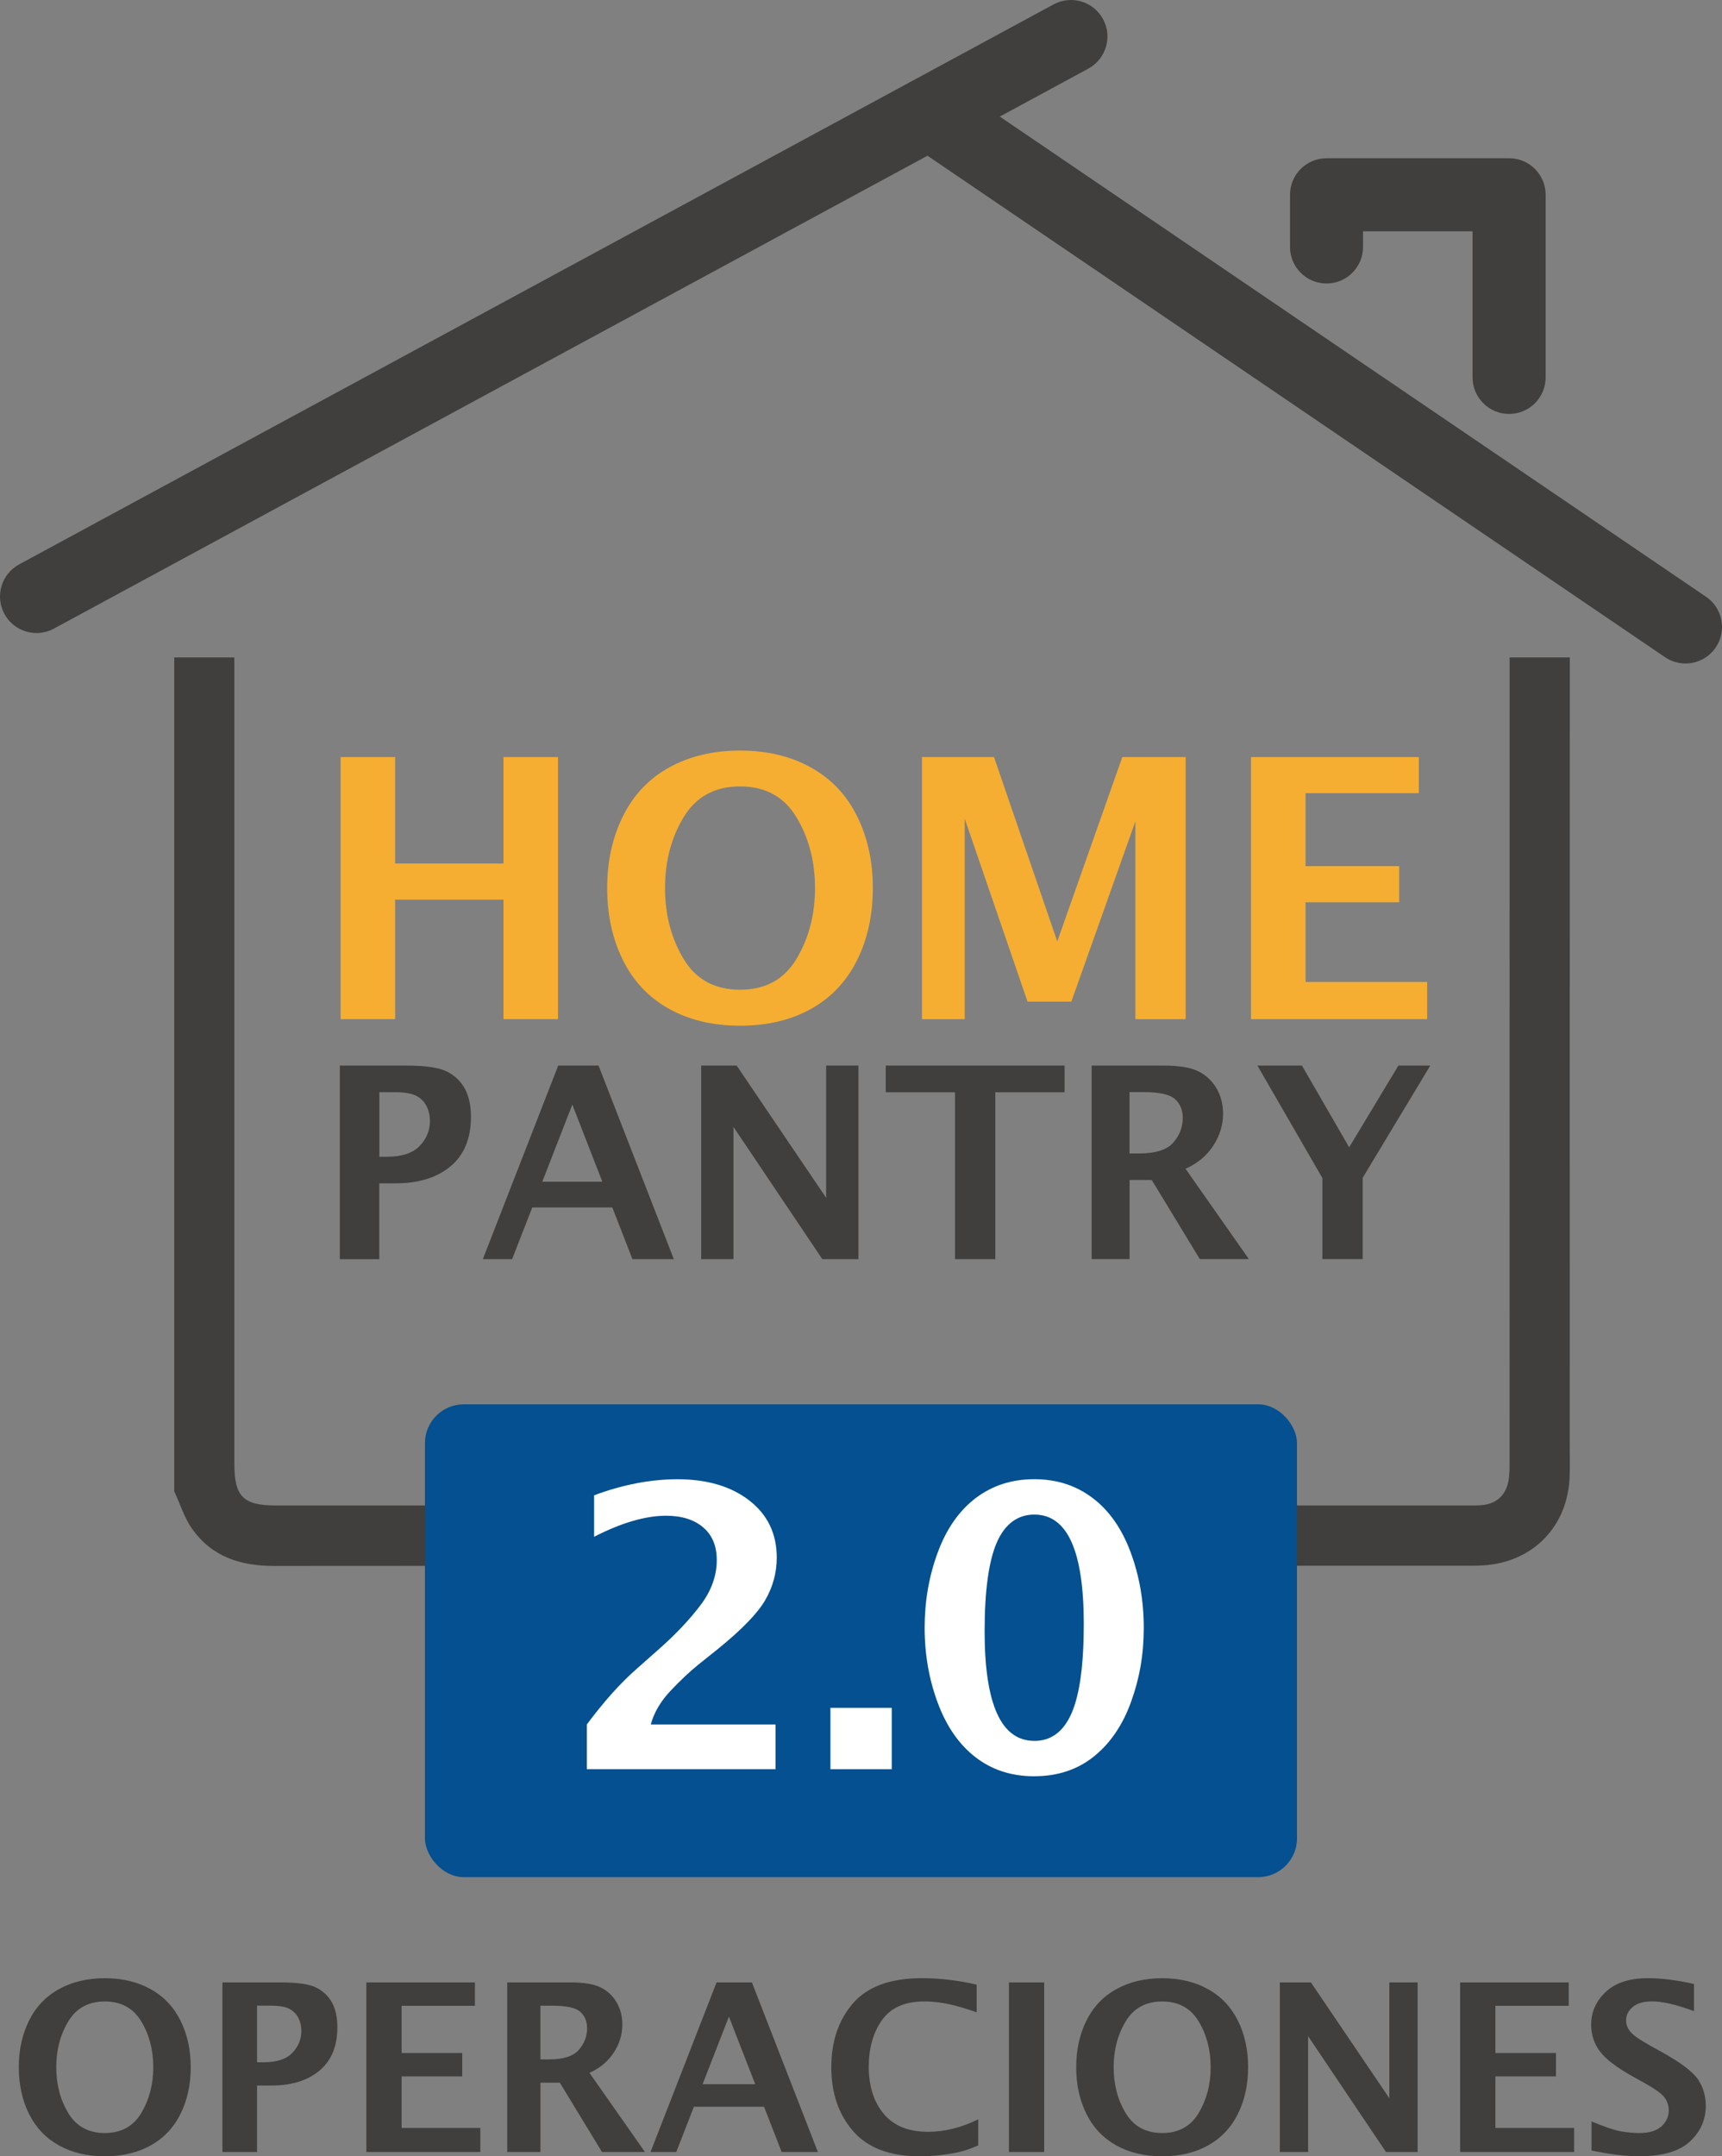 <svg xmlns="http://www.w3.org/2000/svg" id="Capa_2" data-name="Capa 2" viewBox="0 0 411.06 514.55"><rect x="0" y="0" width="411.06" height="514.55" fill="#808080" stroke="none"/><defs><style>      .cls-1 {        fill: #403f3e;      }      .cls-1, .cls-2, .cls-3, .cls-4 {        stroke-width: 0px;      }      .cls-2 {        fill: #045090;      }      .cls-3 {        fill: #f5ae32;      }      .cls-4 {        fill: #fff;      }    </style></defs><g id="Capa_1-2" data-name="Capa 1"><g><g><g><g><g><path class="cls-3" d="M81.31,243.2v-62.54h13.01v25.4h25.86v-25.4h13.02v62.54h-13.02v-28.52h-25.86v28.52h-13.01Z"></path><path class="cls-3" d="M176.68,244.76c-6.51,0-12.17-1.34-16.99-4.03-4.82-2.69-8.48-6.56-10.99-11.62-2.51-5.06-3.76-10.78-3.76-17.18s1.25-12.09,3.76-17.15c2.51-5.07,6.18-8.95,11.03-11.64,4.84-2.69,10.49-4.03,16.94-4.03s12.06,1.34,16.9,4.03c4.85,2.69,8.52,6.57,11.03,11.64,2.51,5.07,3.76,10.79,3.76,17.15s-1.25,12.12-3.76,17.18c-2.51,5.06-6.16,8.93-10.96,11.62-4.8,2.69-10.46,4.03-16.96,4.03ZM176.68,236.18c6.03,0,10.51-2.46,13.46-7.38,2.94-4.92,4.41-10.55,4.41-16.9s-1.48-12-4.44-16.9c-2.96-4.89-7.44-7.34-13.44-7.34s-10.52,2.45-13.48,7.34c-2.96,4.89-4.44,10.52-4.44,16.9s1.47,11.98,4.42,16.9c2.94,4.92,7.44,7.38,13.5,7.38Z"></path><path class="cls-3" d="M220.08,243.2v-62.54h17.2l15.1,43.99,15.53-43.99h15.12v62.54h-12v-47.2l-15.29,43.02h-10.46l-14.99-43.65v47.83h-10.22Z"></path><path class="cls-3" d="M298.63,243.2v-62.54h40.06v8.62h-27.04v17.41h22.35v8.62h-22.35v19.02h29.03v8.87h-42.04Z"></path></g><g><path class="cls-1" d="M81.12,300.47v-46.19h15.88c4.62,0,7.86.48,9.74,1.45,1.88.97,3.29,2.34,4.25,4.11.95,1.77,1.43,3.99,1.43,6.68,0,5.16-1.63,9.09-4.88,11.8-3.25,2.7-7.61,4.06-13.08,4.06h-3.92v18.1h-9.42ZM90.55,276.03h1.81c3.53,0,6.13-.85,7.78-2.54,1.66-1.69,2.49-3.69,2.49-5.97,0-1.29-.26-2.46-.78-3.51-.52-1.05-1.33-1.88-2.42-2.48-1.1-.6-2.85-.9-5.26-.9h-3.61v15.42Z"></path><path class="cls-1" d="M115.26,300.47l17.99-46.19h9.63l17.97,46.19h-9.88l-4.8-12.33h-19.12l-4.8,12.33h-7ZM129.45,281.99h14.33l-7.16-18.41-7.17,18.41Z"></path><path class="cls-1" d="M167.38,300.47v-46.19h8.47l21.36,31.55v-31.55h7.71v46.19h-8.62l-21.21-31.55v31.55h-7.71Z"></path><path class="cls-1" d="M227.98,300.47v-39.82h-16.54v-6.37h42.69v6.37h-16.54v39.82h-9.61Z"></path><path class="cls-1" d="M260.59,300.47v-46.19h17.29c3.54,0,6.23.44,8.08,1.32,1.85.89,3.31,2.23,4.39,4.03,1.07,1.8,1.61,3.84,1.61,6.1,0,2.7-.78,5.26-2.34,7.66-1.56,2.4-3.76,4.24-6.62,5.51l15.12,21.56h-11.71l-11.48-18.88h-5.29v18.88h-9.05ZM269.64,275.25h2.21c3.97,0,6.71-.86,8.22-2.59,1.51-1.73,2.27-3.68,2.27-5.87,0-1.89-.62-3.4-1.85-4.51-1.23-1.11-3.73-1.67-7.51-1.67h-3.35v14.64Z"></path><path class="cls-1" d="M315.67,300.47v-19.35l-15.51-26.84h10.63l11.27,19.5,11.75-19.5h7.61l-16.13,26.77v19.41h-9.61Z"></path></g></g><path class="cls-1" d="M45.89,364.85c4.7,6.67,11.55,8.83,19.53,8.83,95.18-.07,190.36-.04,285.54-.05.98,0,1.95-.01,2.92-.07,12.07-.68,20.5-9.36,20.82-21.46.07-2.6.01-5.2.01-7.8,0-62.47,0-124.94.02-187.42h-14.37c0,64.05,0,128.1-.01,192.16,0,1.51,0,3.05-.3,4.52-.68,3.36-2.89,5.28-6.26,5.6-1.29.12-2.6.09-3.9.09-47.27,0-94.55,0-141.82,0s-94.76,0-142.15,0c-7.89,0-9.98-2.1-9.98-10.06,0-64.1,0-128.21,0-192.31h-14.35v198.99c1.4,3.01,2.4,6.31,4.28,8.98Z"></path><g><path class="cls-1" d="M407.24,142.4L238.66,27.82l21.13-11.44c4.23-2.29,5.81-7.58,3.52-11.81-2.29-4.23-7.57-5.81-11.81-3.52L4.57,134.68c-4.23,2.29-5.81,7.58-3.52,11.81,1.58,2.92,4.58,4.57,7.67,4.57,1.4,0,2.82-.34,4.14-1.05L221.4,37.16l176.05,119.66c1.5,1.02,3.21,1.51,4.89,1.51,2.79,0,5.53-1.34,7.22-3.82,2.7-3.98,1.67-9.4-2.31-12.11Z"></path><path class="cls-1" d="M316.65,67.65c4.81,0,8.72-3.9,8.72-8.72v-3.73h26.15v34.86c0,4.81,3.9,8.72,8.72,8.72s8.72-3.9,8.72-8.72v-43.58c0-4.81-3.9-8.72-8.72-8.72h-43.58c-4.81,0-8.72,3.9-8.72,8.72v12.45c0,4.81,3.9,8.72,8.72,8.72Z"></path></g></g><g><rect class="cls-2" x="101.44" y="335.11" width="208.17" height="112.83" rx="9.27" ry="9.27"></rect><g><path class="cls-4" d="M140.08,422.18v-10.67c4.07-5.47,8.02-9.88,11.85-13.23l5.51-4.88c3.95-3.5,7.21-6.96,9.79-10.38s3.87-7,3.87-10.74c0-3.38-1.09-5.98-3.26-7.82-2.17-1.84-5.12-2.76-8.83-2.76-4.93,0-10.66,1.67-17.19,5.02v-9.9c6.86-2.55,13.5-3.83,19.91-3.83,7.08,0,12.8,1.7,17.15,5.08,4.36,3.39,6.54,7.93,6.54,13.62,0,3.59-.92,6.97-2.76,10.15-1.84,3.18-5.66,7.11-11.46,11.79l-4.56,3.65c-2,1.61-4.19,3.68-6.58,6.2-2.38,2.52-3.95,5.2-4.71,8.03h29.78v10.67h-45.06Z"></path><path class="cls-4" d="M198.23,422.18v-14.64h14.64v14.64h-14.64Z"></path><path class="cls-4" d="M246.9,423.87c-5.41,0-10.08-1.5-14-4.52-3.92-3.01-6.93-7.33-9.03-12.95-2.1-5.62-3.15-11.62-3.15-17.97s1.04-12.31,3.12-17.95c2.08-5.64,5.1-9.97,9.05-12.98,3.95-3.01,8.62-4.52,14-4.52s9.96,1.49,13.91,4.47c3.95,2.98,6.98,7.29,9.08,12.93,2.1,5.64,3.15,11.65,3.15,18.04s-1,12.05-3.01,17.63c-2.01,5.58-4.97,9.94-8.89,13.09-3.92,3.15-8.67,4.72-14.23,4.72ZM246.9,415.43c4.04,0,7.02-2.24,8.94-6.71s2.87-11.54,2.87-21.21c0-8.7-.98-15.22-2.94-19.57-1.96-4.35-4.92-6.52-8.87-6.52s-7.03,2.23-8.96,6.68-2.9,11.52-2.9,21.19c0,8.7.99,15.23,2.96,19.59s4.94,6.54,8.89,6.54Z"></path></g></g></g><g><path class="cls-1" d="M25.02,514.55c-4.21,0-7.88-.87-10.99-2.61s-5.49-4.25-7.11-7.52c-1.62-3.27-2.43-6.98-2.43-11.12s.81-7.82,2.43-11.1c1.62-3.28,4-5.79,7.14-7.53,3.13-1.74,6.79-2.61,10.96-2.61s7.8.87,10.94,2.61c3.13,1.74,5.51,4.25,7.14,7.53,1.62,3.28,2.43,6.98,2.43,11.1s-.81,7.84-2.43,11.12c-1.62,3.27-3.99,5.78-7.1,7.52-3.11,1.74-6.77,2.61-10.98,2.61ZM25.02,509c3.9,0,6.8-1.59,8.71-4.78,1.9-3.18,2.86-6.83,2.86-10.93s-.96-7.77-2.87-10.93c-1.91-3.17-4.81-4.75-8.7-4.75s-6.81,1.58-8.72,4.75c-1.91,3.17-2.87,6.81-2.87,10.93s.95,7.75,2.86,10.93c1.9,3.18,4.82,4.78,8.74,4.78Z"></path><path class="cls-1" d="M53.1,513.53v-40.47h13.92c4.04,0,6.89.42,8.54,1.27,1.64.85,2.89,2.05,3.72,3.6.84,1.55,1.25,3.5,1.25,5.85,0,4.52-1.43,7.97-4.28,10.34-2.85,2.37-6.67,3.55-11.46,3.55h-3.43v15.86h-8.26ZM61.36,492.12h1.58c3.1,0,5.37-.74,6.82-2.23,1.45-1.49,2.18-3.23,2.18-5.24,0-1.13-.23-2.16-.69-3.08-.46-.92-1.17-1.64-2.12-2.17-.96-.53-2.49-.79-4.6-.79h-3.17v13.51Z"></path><path class="cls-1" d="M87.45,513.53v-40.47h25.92v5.58h-17.5v11.27h14.46v5.58h-14.46v12.3h18.79v5.74h-27.21Z"></path><path class="cls-1" d="M121.08,513.53v-40.47h15.15c3.1,0,5.46.39,7.08,1.16,1.62.78,2.9,1.95,3.84,3.53.94,1.58,1.41,3.36,1.41,5.35,0,2.37-.68,4.61-2.05,6.71s-3.3,3.71-5.8,4.83l13.25,18.89h-10.26l-10.06-16.54h-4.63v16.54h-7.93ZM129.01,491.44h1.94c3.48,0,5.88-.76,7.2-2.27,1.33-1.51,1.99-3.23,1.99-5.14,0-1.66-.54-2.98-1.62-3.95-1.08-.97-3.27-1.46-6.58-1.46h-2.93v12.82Z"></path><path class="cls-1" d="M155.29,513.53l15.76-40.47h8.44l15.75,40.47h-8.65l-4.2-10.8h-16.75l-4.21,10.8h-6.13ZM167.72,497.35h12.56l-6.28-16.13-6.28,16.13Z"></path><path class="cls-1" d="M233.52,511.95c-1.77.78-3.31,1.31-4.62,1.6-1.31.29-2.8.53-4.47.72s-3.31.28-4.94.28c-7.07,0-12.35-2-15.83-5.99-3.48-3.99-5.22-9.08-5.22-15.26s1.74-11.31,5.21-15.29c3.47-3.97,8.93-5.96,16.37-5.96,4.39,0,8.77.52,13.12,1.56v6.59c-2.1-.73-3.81-1.26-5.14-1.6-1.33-.34-2.59-.59-3.79-.75-1.19-.16-2.38-.25-3.57-.25-4.65,0-8.02,1.5-10.12,4.48-2.1,2.99-3.14,6.69-3.14,11.1,0,4.63,1.19,8.38,3.57,11.24,2.38,2.86,5.92,4.29,10.62,4.29,3.92,0,7.9-.99,11.95-2.98v6.21Z"></path><path class="cls-1" d="M240.84,513.53v-40.47h8.42v40.47h-8.42Z"></path><path class="cls-1" d="M277.43,514.55c-4.21,0-7.88-.87-10.99-2.61s-5.49-4.25-7.11-7.52c-1.62-3.27-2.43-6.98-2.43-11.12s.81-7.82,2.43-11.1c1.62-3.28,4-5.79,7.14-7.53,3.13-1.74,6.79-2.61,10.96-2.61s7.8.87,10.94,2.61c3.13,1.74,5.51,4.25,7.14,7.53,1.62,3.28,2.43,6.98,2.43,11.1s-.81,7.84-2.43,11.12c-1.62,3.27-3.99,5.78-7.1,7.52-3.11,1.74-6.77,2.61-10.98,2.61ZM277.43,509c3.9,0,6.8-1.59,8.71-4.78,1.9-3.18,2.86-6.83,2.86-10.93s-.96-7.77-2.87-10.93c-1.91-3.17-4.81-4.75-8.7-4.75s-6.81,1.58-8.72,4.75c-1.91,3.17-2.87,6.81-2.87,10.93s.95,7.75,2.86,10.93c1.9,3.18,4.82,4.78,8.74,4.78Z"></path><path class="cls-1" d="M305.51,513.53v-40.47h7.42l18.72,27.64v-27.64h6.75v40.47h-7.55l-18.59-27.64v27.64h-6.75Z"></path><path class="cls-1" d="M348.55,513.53v-40.47h25.92v5.58h-17.5v11.27h14.46v5.58h-14.46v12.3h18.79v5.74h-27.21Z"></path><path class="cls-1" d="M379.92,513.18v-6.95c3.16,1.33,5.52,2.12,7.08,2.38,1.56.26,3,.39,4.31.39,2.36,0,4.13-.53,5.29-1.59,1.16-1.06,1.75-2.33,1.75-3.8,0-1.13-.33-2.15-.98-3.06-.65-.89-2.25-2.05-4.79-3.48l-2.73-1.51c-3.9-2.17-6.54-4.18-7.92-6.02-1.4-1.84-2.1-3.98-2.1-6.4,0-3.05,1.17-5.65,3.49-7.83,2.33-2.17,5.68-3.26,10.04-3.26,3.26,0,6.93.46,11.02,1.39v6.48c-4.18-1.55-7.51-2.33-9.97-2.33-2.04,0-3.59.44-4.65,1.33-1.06.88-1.6,1.95-1.6,3.19,0,.95.33,1.83.98,2.66.63.82,2.22,1.94,4.76,3.37l2.92,1.61c4.47,2.5,7.32,4.67,8.55,6.51,1.21,1.86,1.82,3.94,1.82,6.26,0,3.32-1.26,6.15-3.79,8.5-2.53,2.35-6.55,3.52-12.07,3.52-3.27,0-7.08-.46-11.42-1.37Z"></path></g></g></g></svg>
